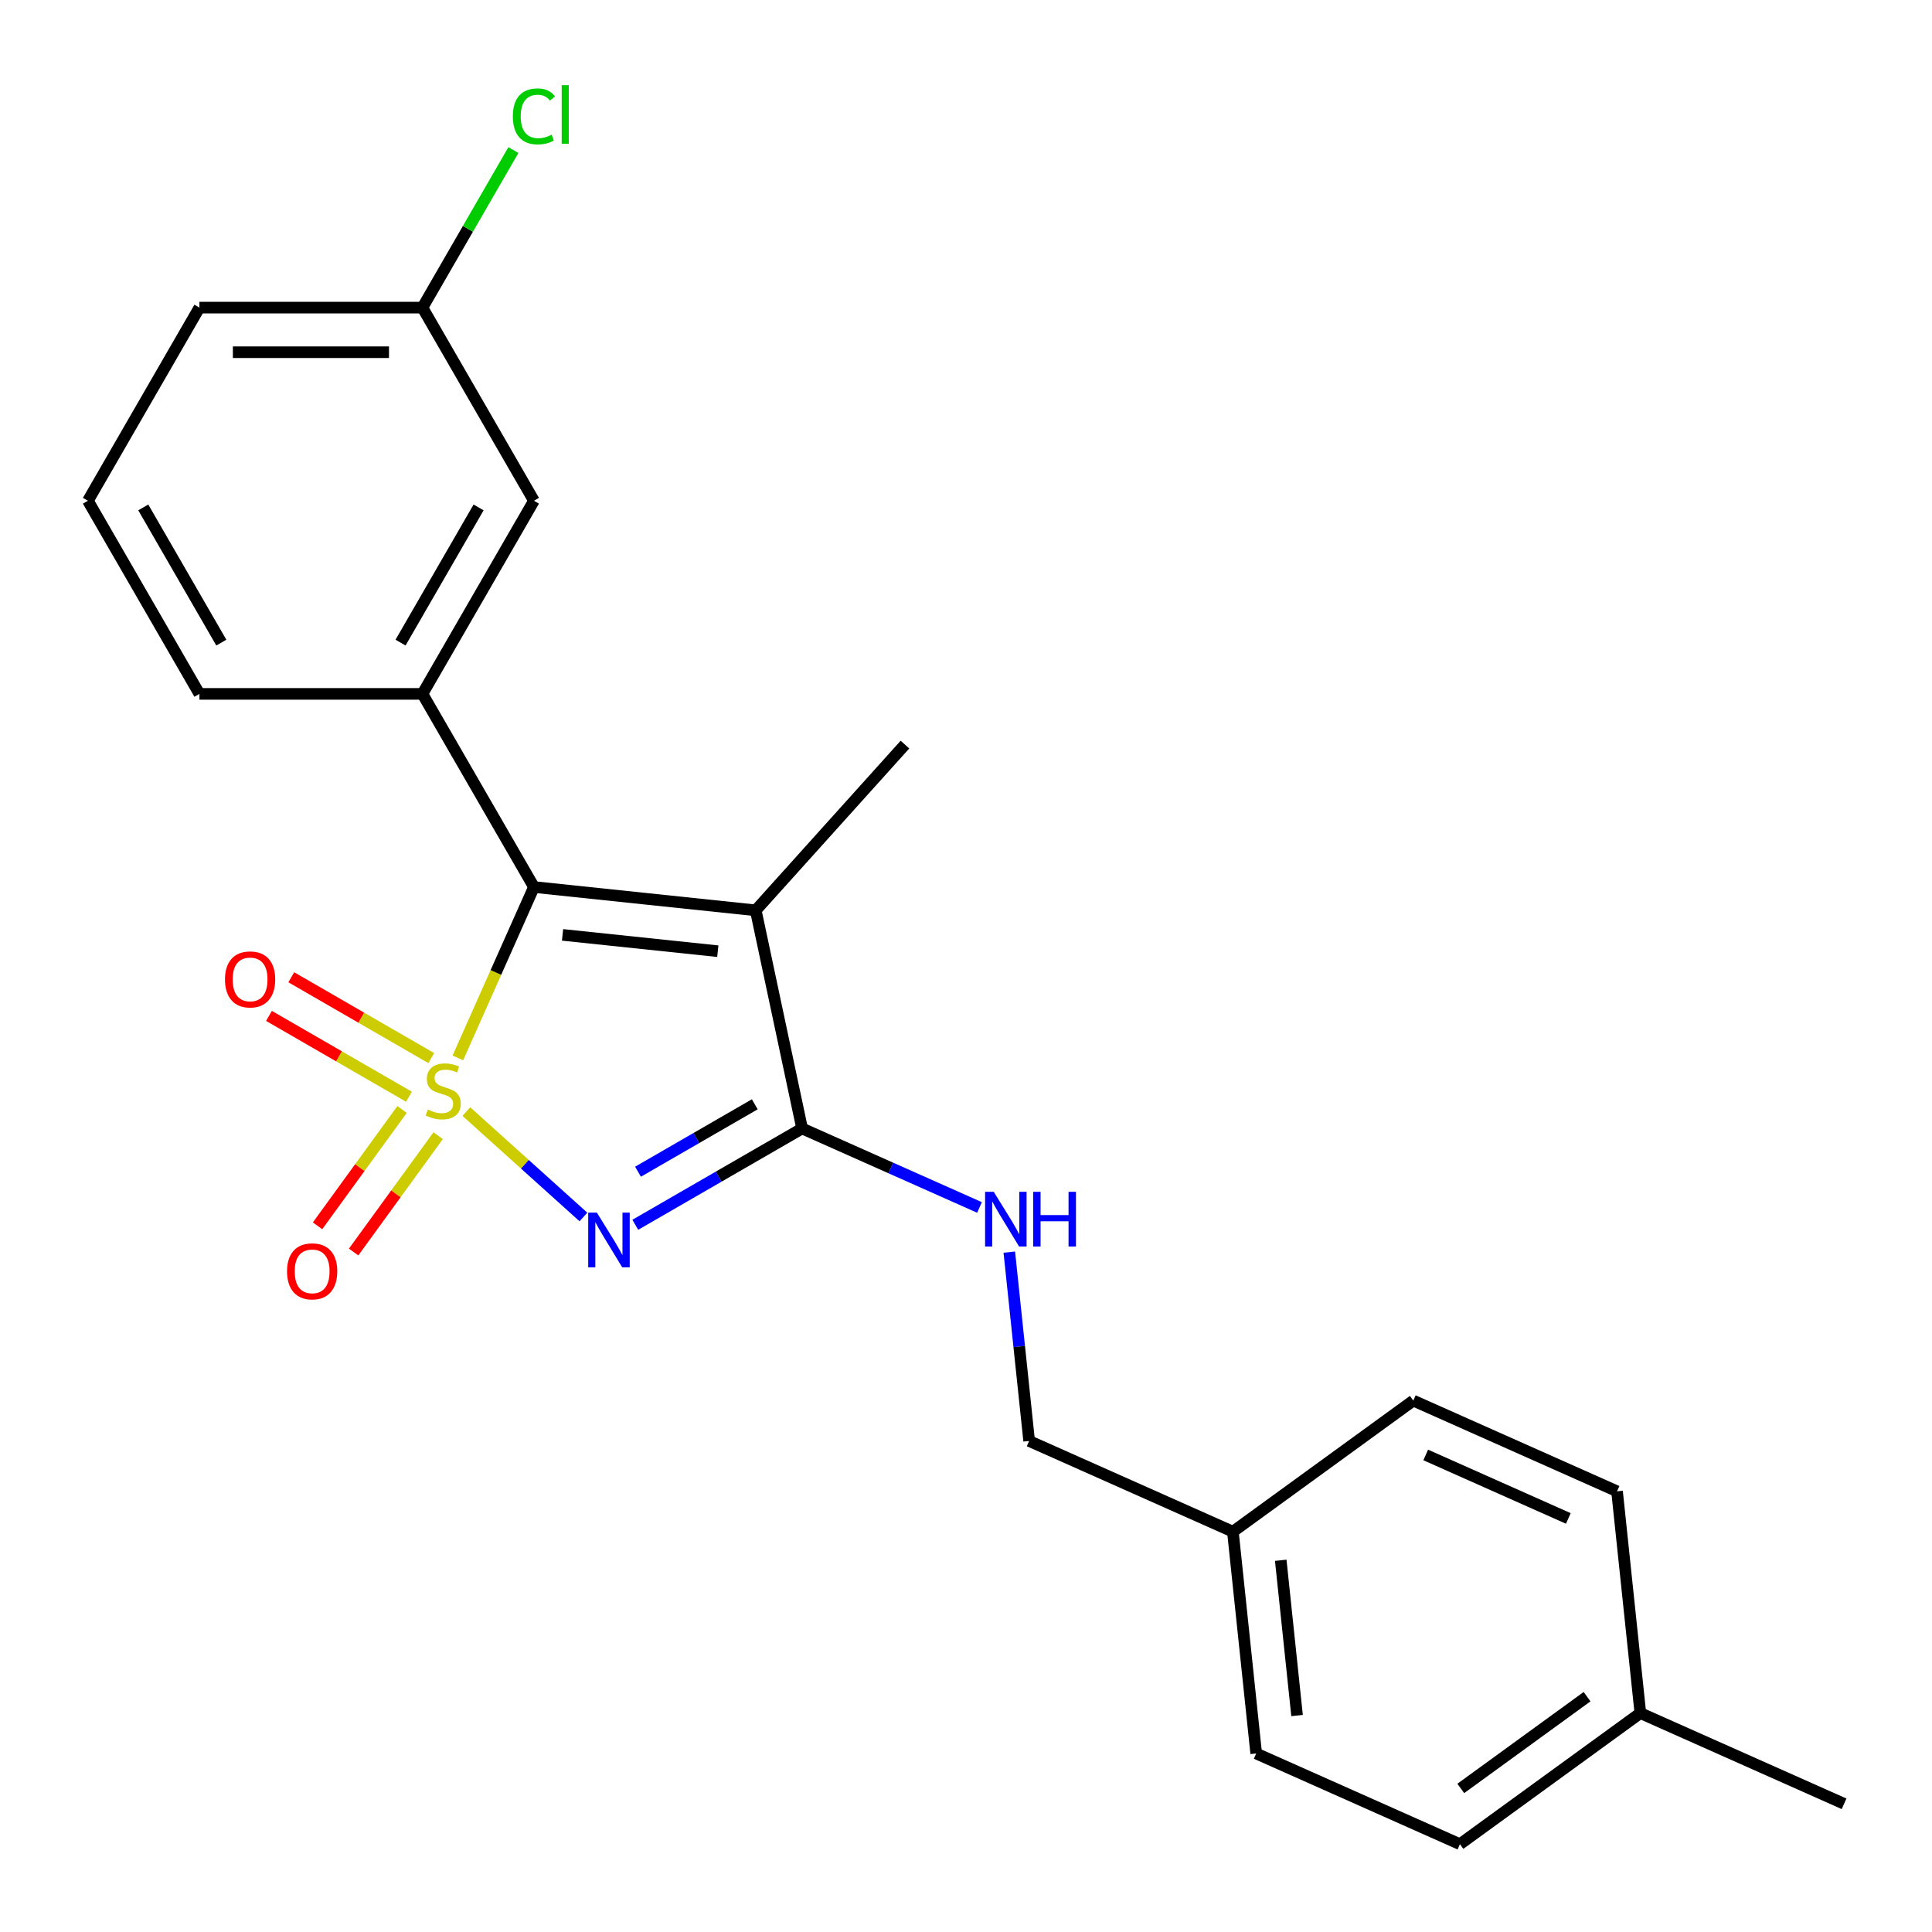 <?xml version='1.0' encoding='iso-8859-1'?>
<svg version='1.1' baseProfile='full'
              xmlns='http://www.w3.org/2000/svg'
                      xmlns:rdkit='http://www.rdkit.org/xml'
                      xmlns:xlink='http://www.w3.org/1999/xlink'
                  xml:space='preserve'
width='1000px' height='1000px' viewBox='0 0 1000 1000'>
<!-- END OF HEADER -->
<rect style='opacity:1.0;fill:#FFFFFF;stroke:none' width='1000' height='1000' x='0' y='0'> </rect>
<path class='bond-0' d='M 241.384,575.347 L 271.681,602.626' style='fill:none;fill-rule:evenodd;stroke:#CCCC00;stroke-width:6px;stroke-linecap:butt;stroke-linejoin:miter;stroke-opacity:1' />
<path class='bond-0' d='M 271.681,602.626 L 301.978,629.905' style='fill:none;fill-rule:evenodd;stroke:#0000FF;stroke-width:6px;stroke-linecap:butt;stroke-linejoin:miter;stroke-opacity:1' />
<path class='bond-1' d='M 236.99,547.567 L 256.679,503.344' style='fill:none;fill-rule:evenodd;stroke:#CCCC00;stroke-width:6px;stroke-linecap:butt;stroke-linejoin:miter;stroke-opacity:1' />
<path class='bond-1' d='M 256.679,503.344 L 276.369,459.12' style='fill:none;fill-rule:evenodd;stroke:#000000;stroke-width:6px;stroke-linecap:butt;stroke-linejoin:miter;stroke-opacity:1' />
<path class='bond-5' d='M 208.114,574.257 L 186.238,604.367' style='fill:none;fill-rule:evenodd;stroke:#CCCC00;stroke-width:6px;stroke-linecap:butt;stroke-linejoin:miter;stroke-opacity:1' />
<path class='bond-5' d='M 186.238,604.367 L 164.362,634.477' style='fill:none;fill-rule:evenodd;stroke:#FF0000;stroke-width:6px;stroke-linecap:butt;stroke-linejoin:miter;stroke-opacity:1' />
<path class='bond-5' d='M 226.791,587.827 L 204.915,617.937' style='fill:none;fill-rule:evenodd;stroke:#CCCC00;stroke-width:6px;stroke-linecap:butt;stroke-linejoin:miter;stroke-opacity:1' />
<path class='bond-5' d='M 204.915,617.937 L 183.039,648.047' style='fill:none;fill-rule:evenodd;stroke:#FF0000;stroke-width:6px;stroke-linecap:butt;stroke-linejoin:miter;stroke-opacity:1' />
<path class='bond-6' d='M 223.224,547.667 L 186.994,526.75' style='fill:none;fill-rule:evenodd;stroke:#CCCC00;stroke-width:6px;stroke-linecap:butt;stroke-linejoin:miter;stroke-opacity:1' />
<path class='bond-6' d='M 186.994,526.75 L 150.764,505.832' style='fill:none;fill-rule:evenodd;stroke:#FF0000;stroke-width:6px;stroke-linecap:butt;stroke-linejoin:miter;stroke-opacity:1' />
<path class='bond-6' d='M 211.681,567.661 L 175.451,546.743' style='fill:none;fill-rule:evenodd;stroke:#CCCC00;stroke-width:6px;stroke-linecap:butt;stroke-linejoin:miter;stroke-opacity:1' />
<path class='bond-6' d='M 175.451,546.743 L 139.22,525.826' style='fill:none;fill-rule:evenodd;stroke:#FF0000;stroke-width:6px;stroke-linecap:butt;stroke-linejoin:miter;stroke-opacity:1' />
<path class='bond-2' d='M 328.827,633.945 L 371.997,609.02' style='fill:none;fill-rule:evenodd;stroke:#0000FF;stroke-width:6px;stroke-linecap:butt;stroke-linejoin:miter;stroke-opacity:1' />
<path class='bond-2' d='M 371.997,609.02 L 415.168,584.096' style='fill:none;fill-rule:evenodd;stroke:#000000;stroke-width:6px;stroke-linecap:butt;stroke-linejoin:miter;stroke-opacity:1' />
<path class='bond-2' d='M 330.235,606.474 L 360.454,589.027' style='fill:none;fill-rule:evenodd;stroke:#0000FF;stroke-width:6px;stroke-linecap:butt;stroke-linejoin:miter;stroke-opacity:1' />
<path class='bond-2' d='M 360.454,589.027 L 390.674,571.58' style='fill:none;fill-rule:evenodd;stroke:#000000;stroke-width:6px;stroke-linecap:butt;stroke-linejoin:miter;stroke-opacity:1' />
<path class='bond-3' d='M 276.369,459.12 L 391.168,471.186' style='fill:none;fill-rule:evenodd;stroke:#000000;stroke-width:6px;stroke-linecap:butt;stroke-linejoin:miter;stroke-opacity:1' />
<path class='bond-3' d='M 291.176,483.89 L 371.535,492.336' style='fill:none;fill-rule:evenodd;stroke:#000000;stroke-width:6px;stroke-linecap:butt;stroke-linejoin:miter;stroke-opacity:1' />
<path class='bond-4' d='M 276.369,459.12 L 218.653,359.154' style='fill:none;fill-rule:evenodd;stroke:#000000;stroke-width:6px;stroke-linecap:butt;stroke-linejoin:miter;stroke-opacity:1' />
<path class='bond-7' d='M 415.168,584.096 L 461.081,604.537' style='fill:none;fill-rule:evenodd;stroke:#000000;stroke-width:6px;stroke-linecap:butt;stroke-linejoin:miter;stroke-opacity:1' />
<path class='bond-7' d='M 461.081,604.537 L 506.994,624.979' style='fill:none;fill-rule:evenodd;stroke:#0000FF;stroke-width:6px;stroke-linecap:butt;stroke-linejoin:miter;stroke-opacity:1' />
<path class='bond-23' d='M 415.168,584.096 L 391.168,471.186' style='fill:none;fill-rule:evenodd;stroke:#000000;stroke-width:6px;stroke-linecap:butt;stroke-linejoin:miter;stroke-opacity:1' />
<path class='bond-9' d='M 391.168,471.186 L 468.407,385.404' style='fill:none;fill-rule:evenodd;stroke:#000000;stroke-width:6px;stroke-linecap:butt;stroke-linejoin:miter;stroke-opacity:1' />
<path class='bond-8' d='M 218.653,359.154 L 276.369,259.187' style='fill:none;fill-rule:evenodd;stroke:#000000;stroke-width:6px;stroke-linecap:butt;stroke-linejoin:miter;stroke-opacity:1' />
<path class='bond-8' d='M 207.317,332.615 L 247.718,262.639' style='fill:none;fill-rule:evenodd;stroke:#000000;stroke-width:6px;stroke-linecap:butt;stroke-linejoin:miter;stroke-opacity:1' />
<path class='bond-15' d='M 218.653,359.154 L 103.221,359.154' style='fill:none;fill-rule:evenodd;stroke:#000000;stroke-width:6px;stroke-linecap:butt;stroke-linejoin:miter;stroke-opacity:1' />
<path class='bond-10' d='M 522.412,648.092 L 527.549,696.969' style='fill:none;fill-rule:evenodd;stroke:#0000FF;stroke-width:6px;stroke-linecap:butt;stroke-linejoin:miter;stroke-opacity:1' />
<path class='bond-10' d='M 527.549,696.969 L 532.686,745.845' style='fill:none;fill-rule:evenodd;stroke:#000000;stroke-width:6px;stroke-linecap:butt;stroke-linejoin:miter;stroke-opacity:1' />
<path class='bond-11' d='M 276.369,259.187 L 218.653,159.22' style='fill:none;fill-rule:evenodd;stroke:#000000;stroke-width:6px;stroke-linecap:butt;stroke-linejoin:miter;stroke-opacity:1' />
<path class='bond-12' d='M 532.686,745.845 L 638.138,792.796' style='fill:none;fill-rule:evenodd;stroke:#000000;stroke-width:6px;stroke-linecap:butt;stroke-linejoin:miter;stroke-opacity:1' />
<path class='bond-13' d='M 218.653,159.22 L 242.192,118.449' style='fill:none;fill-rule:evenodd;stroke:#000000;stroke-width:6px;stroke-linecap:butt;stroke-linejoin:miter;stroke-opacity:1' />
<path class='bond-13' d='M 242.192,118.449 L 265.731,77.679' style='fill:none;fill-rule:evenodd;stroke:#00CC00;stroke-width:6px;stroke-linecap:butt;stroke-linejoin:miter;stroke-opacity:1' />
<path class='bond-24' d='M 218.653,159.22 L 103.221,159.22' style='fill:none;fill-rule:evenodd;stroke:#000000;stroke-width:6px;stroke-linecap:butt;stroke-linejoin:miter;stroke-opacity:1' />
<path class='bond-24' d='M 201.338,182.306 L 120.536,182.306' style='fill:none;fill-rule:evenodd;stroke:#000000;stroke-width:6px;stroke-linecap:butt;stroke-linejoin:miter;stroke-opacity:1' />
<path class='bond-16' d='M 638.138,792.796 L 731.524,724.947' style='fill:none;fill-rule:evenodd;stroke:#000000;stroke-width:6px;stroke-linecap:butt;stroke-linejoin:miter;stroke-opacity:1' />
<path class='bond-17' d='M 638.138,792.796 L 650.204,907.595' style='fill:none;fill-rule:evenodd;stroke:#000000;stroke-width:6px;stroke-linecap:butt;stroke-linejoin:miter;stroke-opacity:1' />
<path class='bond-17' d='M 662.908,807.602 L 671.354,887.962' style='fill:none;fill-rule:evenodd;stroke:#000000;stroke-width:6px;stroke-linecap:butt;stroke-linejoin:miter;stroke-opacity:1' />
<path class='bond-14' d='M 849.043,886.696 L 755.656,954.545' style='fill:none;fill-rule:evenodd;stroke:#000000;stroke-width:6px;stroke-linecap:butt;stroke-linejoin:miter;stroke-opacity:1' />
<path class='bond-14' d='M 821.465,878.196 L 756.094,925.691' style='fill:none;fill-rule:evenodd;stroke:#000000;stroke-width:6px;stroke-linecap:butt;stroke-linejoin:miter;stroke-opacity:1' />
<path class='bond-22' d='M 849.043,886.696 L 954.495,933.647' style='fill:none;fill-rule:evenodd;stroke:#000000;stroke-width:6px;stroke-linecap:butt;stroke-linejoin:miter;stroke-opacity:1' />
<path class='bond-25' d='M 849.043,886.696 L 836.977,771.897' style='fill:none;fill-rule:evenodd;stroke:#000000;stroke-width:6px;stroke-linecap:butt;stroke-linejoin:miter;stroke-opacity:1' />
<path class='bond-20' d='M 103.221,359.154 L 45.505,259.187' style='fill:none;fill-rule:evenodd;stroke:#000000;stroke-width:6px;stroke-linecap:butt;stroke-linejoin:miter;stroke-opacity:1' />
<path class='bond-20' d='M 114.557,332.615 L 74.156,262.639' style='fill:none;fill-rule:evenodd;stroke:#000000;stroke-width:6px;stroke-linecap:butt;stroke-linejoin:miter;stroke-opacity:1' />
<path class='bond-18' d='M 731.524,724.947 L 836.977,771.897' style='fill:none;fill-rule:evenodd;stroke:#000000;stroke-width:6px;stroke-linecap:butt;stroke-linejoin:miter;stroke-opacity:1' />
<path class='bond-18' d='M 737.952,753.08 L 811.769,785.945' style='fill:none;fill-rule:evenodd;stroke:#000000;stroke-width:6px;stroke-linecap:butt;stroke-linejoin:miter;stroke-opacity:1' />
<path class='bond-19' d='M 650.204,907.595 L 755.656,954.545' style='fill:none;fill-rule:evenodd;stroke:#000000;stroke-width:6px;stroke-linecap:butt;stroke-linejoin:miter;stroke-opacity:1' />
<path class='bond-21' d='M 45.505,259.187 L 103.221,159.22' style='fill:none;fill-rule:evenodd;stroke:#000000;stroke-width:6px;stroke-linecap:butt;stroke-linejoin:miter;stroke-opacity:1' />
<path  class='atom-0' d='M 221.419 574.293
Q 221.739 574.413, 223.059 574.973
Q 224.379 575.533, 225.819 575.893
Q 227.299 576.213, 228.739 576.213
Q 231.419 576.213, 232.979 574.933
Q 234.539 573.613, 234.539 571.333
Q 234.539 569.773, 233.739 568.813
Q 232.979 567.853, 231.779 567.333
Q 230.579 566.813, 228.579 566.213
Q 226.059 565.453, 224.539 564.733
Q 223.059 564.013, 221.979 562.493
Q 220.939 560.973, 220.939 558.413
Q 220.939 554.853, 223.339 552.653
Q 225.779 550.453, 230.579 550.453
Q 233.859 550.453, 237.579 552.013
L 236.659 555.093
Q 233.259 553.693, 230.699 553.693
Q 227.939 553.693, 226.419 554.853
Q 224.899 555.973, 224.939 557.933
Q 224.939 559.453, 225.699 560.373
Q 226.499 561.293, 227.619 561.813
Q 228.779 562.333, 230.699 562.933
Q 233.259 563.733, 234.779 564.533
Q 236.299 565.333, 237.379 566.973
Q 238.499 568.573, 238.499 571.333
Q 238.499 575.253, 235.859 577.373
Q 233.259 579.453, 228.899 579.453
Q 226.379 579.453, 224.459 578.893
Q 222.579 578.373, 220.339 577.453
L 221.419 574.293
' fill='#CCCC00'/>
<path  class='atom-1' d='M 308.941 627.651
L 318.221 642.651
Q 319.141 644.131, 320.621 646.811
Q 322.101 649.491, 322.181 649.651
L 322.181 627.651
L 325.941 627.651
L 325.941 655.971
L 322.061 655.971
L 312.101 639.571
Q 310.941 637.651, 309.701 635.451
Q 308.501 633.251, 308.141 632.571
L 308.141 655.971
L 304.461 655.971
L 304.461 627.651
L 308.941 627.651
' fill='#0000FF'/>
<path  class='atom-6' d='M 148.569 658.039
Q 148.569 651.239, 151.929 647.439
Q 155.289 643.639, 161.569 643.639
Q 167.849 643.639, 171.209 647.439
Q 174.569 651.239, 174.569 658.039
Q 174.569 664.919, 171.169 668.839
Q 167.769 672.719, 161.569 672.719
Q 155.329 672.719, 151.929 668.839
Q 148.569 664.959, 148.569 658.039
M 161.569 669.519
Q 165.889 669.519, 168.209 666.639
Q 170.569 663.719, 170.569 658.039
Q 170.569 652.479, 168.209 649.679
Q 165.889 646.839, 161.569 646.839
Q 157.249 646.839, 154.889 649.639
Q 152.569 652.439, 152.569 658.039
Q 152.569 663.759, 154.889 666.639
Q 157.249 669.519, 161.569 669.519
' fill='#FF0000'/>
<path  class='atom-7' d='M 116.452 506.937
Q 116.452 500.137, 119.812 496.337
Q 123.172 492.537, 129.452 492.537
Q 135.732 492.537, 139.092 496.337
Q 142.452 500.137, 142.452 506.937
Q 142.452 513.817, 139.052 517.737
Q 135.652 521.617, 129.452 521.617
Q 123.212 521.617, 119.812 517.737
Q 116.452 513.857, 116.452 506.937
M 129.452 518.417
Q 133.772 518.417, 136.092 515.537
Q 138.452 512.617, 138.452 506.937
Q 138.452 501.377, 136.092 498.577
Q 133.772 495.737, 129.452 495.737
Q 125.132 495.737, 122.772 498.537
Q 120.452 501.337, 120.452 506.937
Q 120.452 512.657, 122.772 515.537
Q 125.132 518.417, 129.452 518.417
' fill='#FF0000'/>
<path  class='atom-8' d='M 514.36 616.886
L 523.64 631.886
Q 524.56 633.366, 526.04 636.046
Q 527.52 638.726, 527.6 638.886
L 527.6 616.886
L 531.36 616.886
L 531.36 645.206
L 527.48 645.206
L 517.52 628.806
Q 516.36 626.886, 515.12 624.686
Q 513.92 622.486, 513.56 621.806
L 513.56 645.206
L 509.88 645.206
L 509.88 616.886
L 514.36 616.886
' fill='#0000FF'/>
<path  class='atom-8' d='M 534.76 616.886
L 538.6 616.886
L 538.6 628.926
L 553.08 628.926
L 553.08 616.886
L 556.92 616.886
L 556.92 645.206
L 553.08 645.206
L 553.08 632.126
L 538.6 632.126
L 538.6 645.206
L 534.76 645.206
L 534.76 616.886
' fill='#0000FF'/>
<path  class='atom-14' d='M 265.449 60.233
Q 265.449 53.193, 268.729 49.513
Q 272.049 45.793, 278.329 45.793
Q 284.169 45.793, 287.289 49.913
L 284.649 52.073
Q 282.369 49.073, 278.329 49.073
Q 274.049 49.073, 271.769 51.953
Q 269.529 54.793, 269.529 60.233
Q 269.529 65.833, 271.849 68.713
Q 274.209 71.593, 278.769 71.593
Q 281.889 71.593, 285.529 69.713
L 286.649 72.713
Q 285.169 73.673, 282.929 74.233
Q 280.689 74.793, 278.209 74.793
Q 272.049 74.793, 268.729 71.033
Q 265.449 67.273, 265.449 60.233
' fill='#00CC00'/>
<path  class='atom-14' d='M 290.729 44.073
L 294.409 44.073
L 294.409 74.433
L 290.729 74.433
L 290.729 44.073
' fill='#00CC00'/>
</svg>
